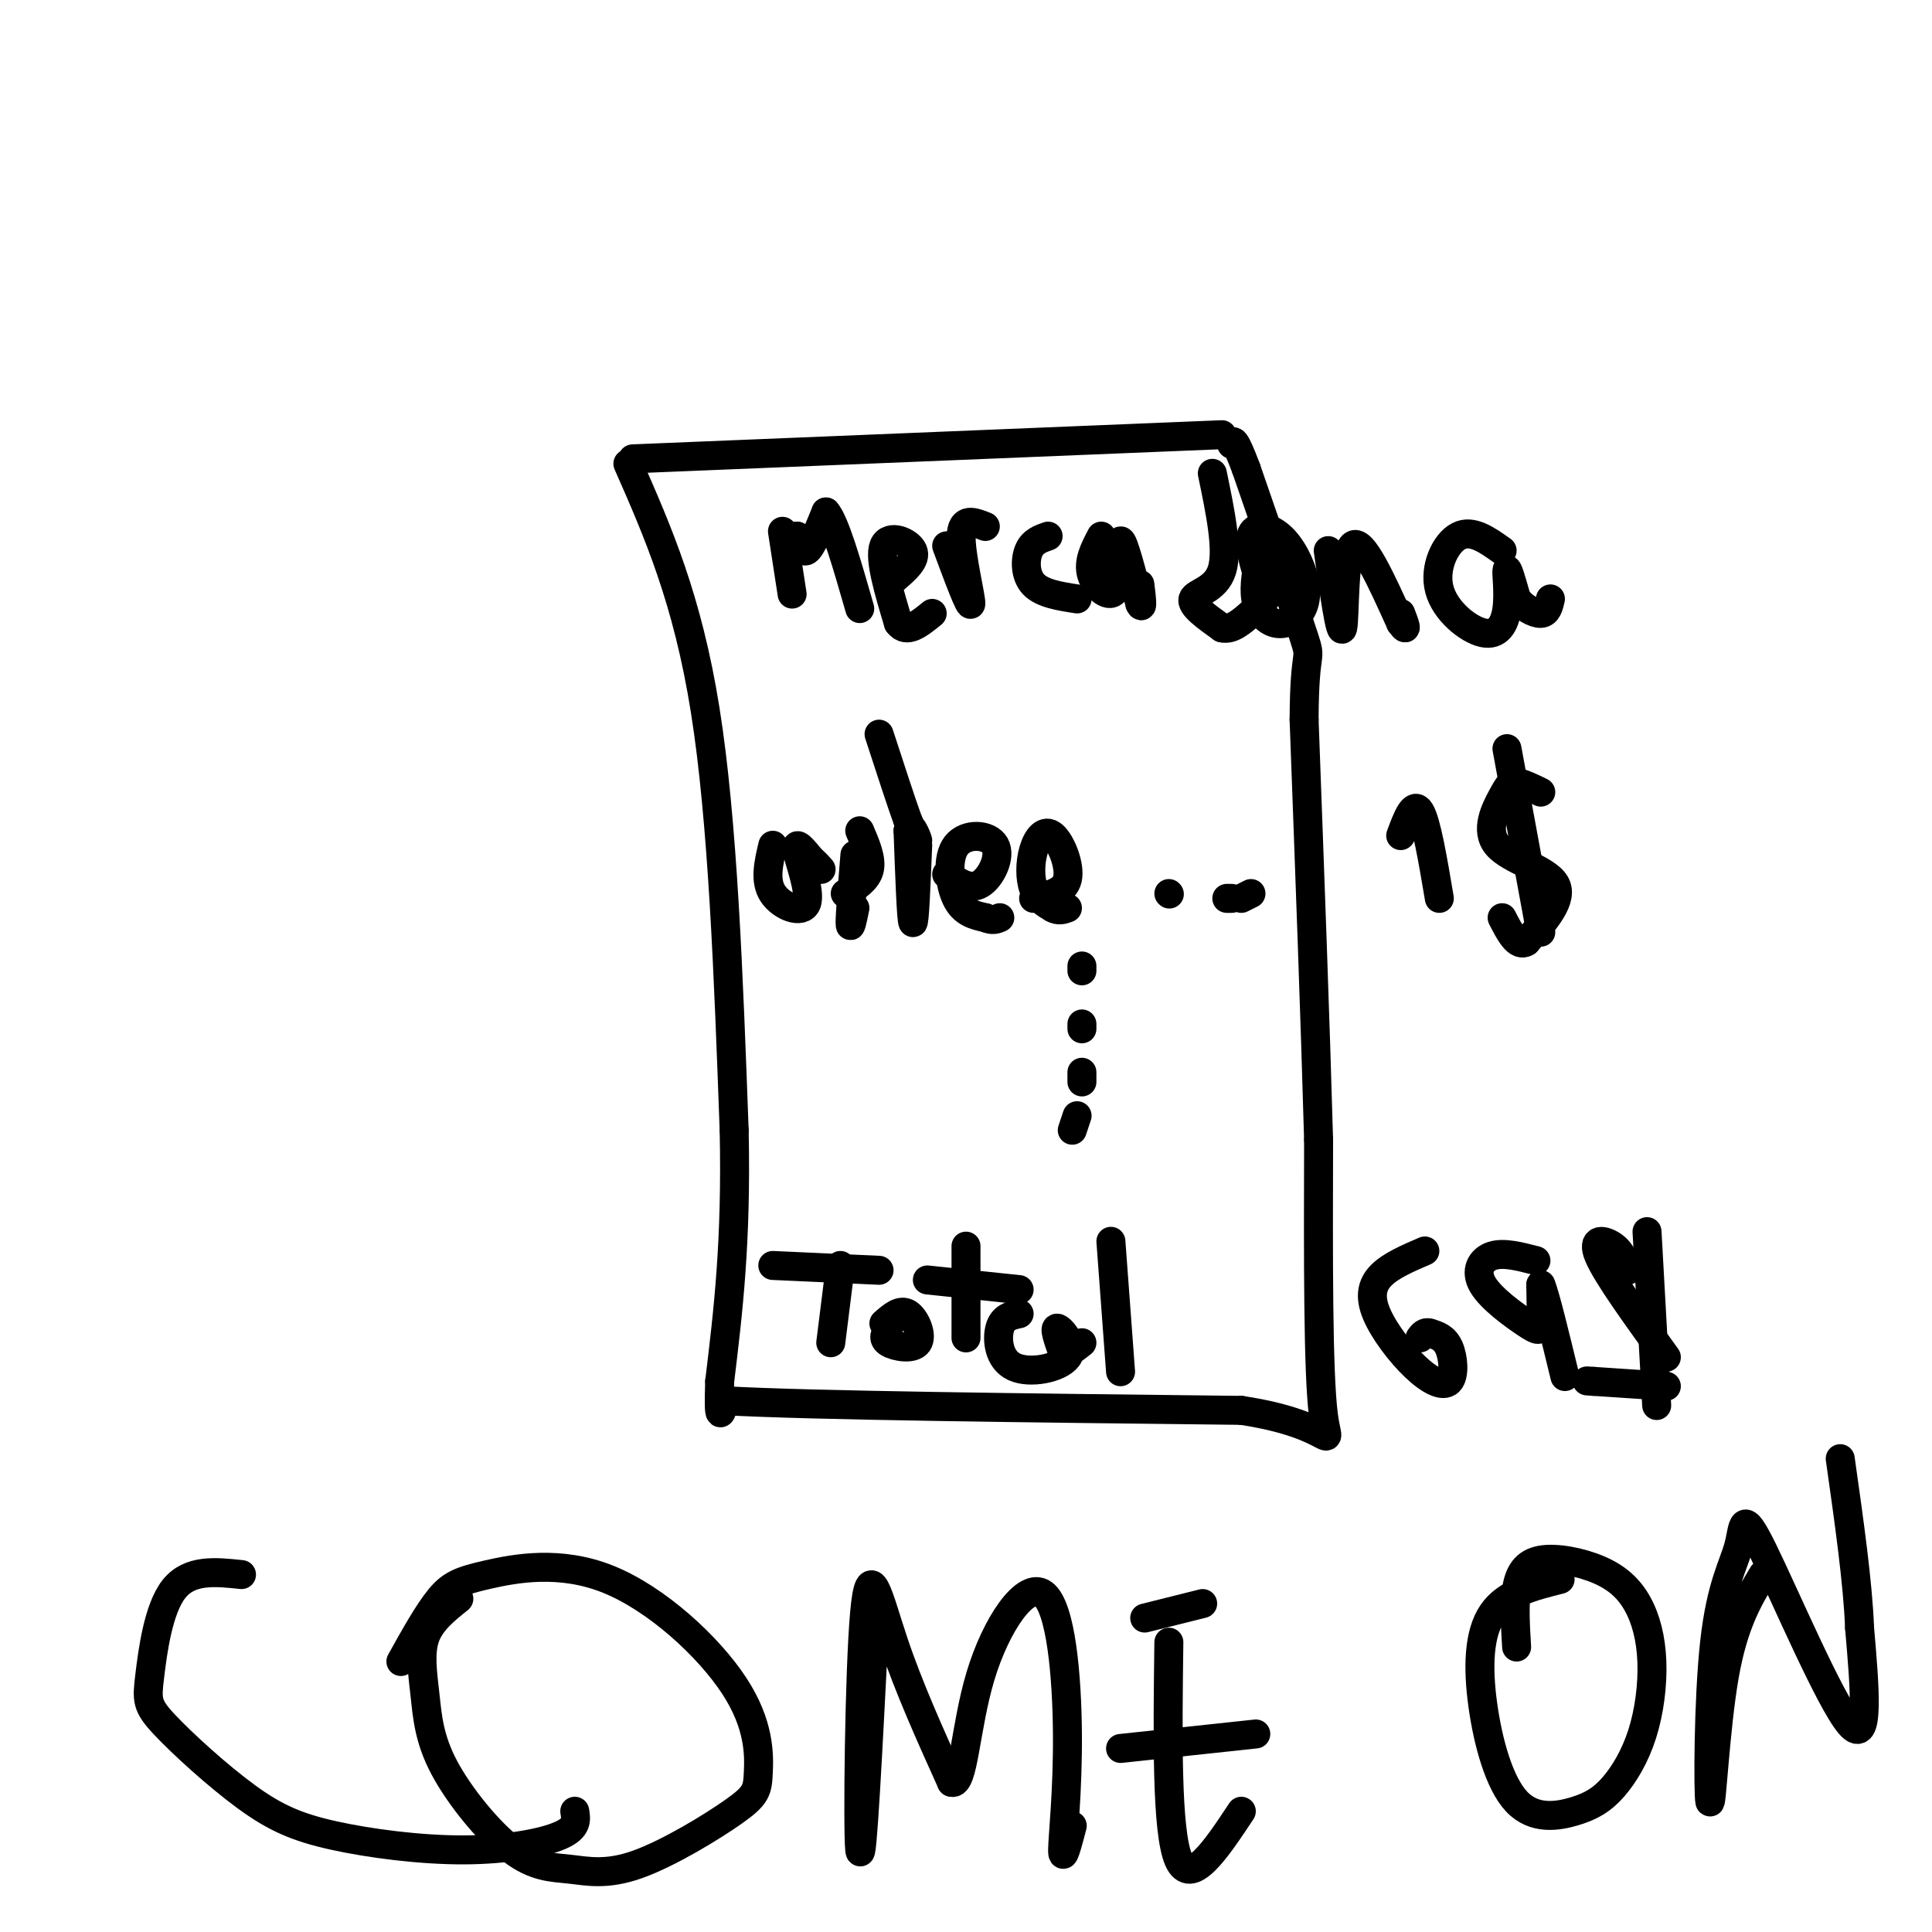 <svg viewBox='0 0 400 400' version='1.1' xmlns='http://www.w3.org/2000/svg' xmlns:xlink='http://www.w3.org/1999/xlink'><g fill='none' stroke='#000000' stroke-width='6' stroke-linecap='round' stroke-linejoin='round'><path d='M131,95c0.000,0.000 122.000,-5.000 122,-5'/><path d='M130,96c6.167,14.000 12.333,28.000 16,51c3.667,23.000 4.833,55.000 6,87'/><path d='M152,234c0.500,23.167 -1.250,37.583 -3,52'/><path d='M149,286c-0.333,9.333 0.333,6.667 1,4'/><path d='M150,290c18.000,1.000 62.500,1.500 107,2'/><path d='M257,292c20.467,3.067 18.133,9.733 17,1c-1.133,-8.733 -1.067,-32.867 -1,-57'/><path d='M273,236c-0.667,-24.000 -1.833,-55.500 -3,-87'/><path d='M270,149c0.067,-15.756 1.733,-11.644 0,-17c-1.733,-5.356 -6.867,-20.178 -12,-35'/><path d='M258,97c-2.500,-6.667 -2.750,-5.833 -3,-5'/><path d='M162,110c0.000,0.000 2.000,13.000 2,13'/><path d='M163,111c0.000,0.000 2.000,0.000 2,0'/><path d='M165,111c0.578,1.022 1.022,3.578 2,3c0.978,-0.578 2.489,-4.289 4,-8'/><path d='M171,106c1.833,2.000 4.417,11.000 7,20'/><path d='M185,120c2.422,-2.067 4.844,-4.133 4,-6c-0.844,-1.867 -4.956,-3.533 -6,-1c-1.044,2.533 0.978,9.267 3,16'/><path d='M186,129c1.667,2.333 4.333,0.167 7,-2'/><path d='M196,113c2.444,6.578 4.889,13.156 5,12c0.111,-1.156 -2.111,-10.044 -2,-14c0.111,-3.956 2.556,-2.978 5,-2'/><path d='M217,111c-1.600,0.556 -3.200,1.111 -4,3c-0.800,1.889 -0.800,5.111 1,7c1.800,1.889 5.400,2.444 9,3'/><path d='M228,111c-1.405,2.667 -2.810,5.333 -2,8c0.810,2.667 3.833,5.333 5,3c1.167,-2.333 0.476,-9.667 1,-10c0.524,-0.333 2.262,6.333 4,13'/><path d='M236,125c0.667,1.500 0.333,-1.250 0,-4'/><path d='M251,98c1.644,7.911 3.289,15.822 2,20c-1.289,4.178 -5.511,4.622 -6,6c-0.489,1.378 2.756,3.689 6,6'/><path d='M253,130c2.000,0.500 4.000,-1.250 6,-3'/><path d='M261,114c-0.739,3.638 -1.478,7.277 -1,10c0.478,2.723 2.174,4.531 4,5c1.826,0.469 3.782,-0.402 5,-2c1.218,-1.598 1.698,-3.923 1,-7c-0.698,-3.077 -2.572,-6.905 -5,-9c-2.428,-2.095 -5.408,-2.456 -6,0c-0.592,2.456 1.204,7.728 3,13'/><path d='M275,114c1.267,9.000 2.533,18.000 3,16c0.467,-2.000 0.133,-15.000 2,-17c1.867,-2.000 5.933,7.000 10,16'/><path d='M290,129c1.667,2.333 0.833,0.167 0,-2'/><path d='M311,114c-3.119,-2.220 -6.238,-4.439 -9,-3c-2.762,1.439 -5.165,6.538 -4,11c1.165,4.462 5.900,8.289 9,9c3.100,0.711 4.565,-1.693 5,-5c0.435,-3.307 -0.162,-7.516 0,-8c0.162,-0.484 1.081,2.758 2,6'/><path d='M314,124c1.333,1.733 3.667,3.067 5,3c1.333,-0.067 1.667,-1.533 2,-3'/><path d='M160,175c-0.869,3.661 -1.738,7.321 0,10c1.738,2.679 6.083,4.375 7,2c0.917,-2.375 -1.595,-8.821 -2,-11c-0.405,-2.179 1.298,-0.089 3,2'/><path d='M168,178c0.833,0.667 1.417,1.333 2,2'/><path d='M177,177c-0.500,6.083 -1.000,12.167 -1,14c0.000,1.833 0.500,-0.583 1,-3'/><path d='M178,172c1.250,2.917 2.500,5.833 2,8c-0.500,2.167 -2.750,3.583 -5,5'/><path d='M190,175c-0.333,8.250 -0.667,16.500 -1,16c-0.333,-0.500 -0.667,-9.750 -1,-19'/><path d='M188,172c0.378,-2.333 1.822,1.333 2,2c0.178,0.667 -0.911,-1.667 -2,-4'/><path d='M188,170c-1.333,-3.667 -3.667,-10.833 -6,-18'/><path d='M196,181c2.386,1.670 4.772,3.340 7,2c2.228,-1.340 4.298,-5.689 3,-8c-1.298,-2.311 -5.965,-2.584 -8,0c-2.035,2.584 -1.439,8.024 0,11c1.439,2.976 3.719,3.488 6,4'/><path d='M204,190c1.500,0.667 2.250,0.333 3,0'/><path d='M214,186c3.183,-0.638 6.367,-1.276 7,-4c0.633,-2.724 -1.284,-7.534 -3,-9c-1.716,-1.466 -3.231,0.413 -4,3c-0.769,2.587 -0.791,5.882 0,8c0.791,2.118 2.396,3.059 4,4'/><path d='M218,188c1.167,0.667 2.083,0.333 3,0'/><path d='M242,185c0.000,0.000 0.100,0.100 0.1,0.1'/><path d='M254,186c0.000,0.000 1.000,0.000 1,0'/><path d='M257,186c0.000,0.000 2.000,-1.000 2,-1'/><path d='M290,173c1.333,-3.583 2.667,-7.167 4,-5c1.333,2.167 2.667,10.083 4,18'/><path d='M319,164c-1.909,-0.927 -3.818,-1.853 -5,-2c-1.182,-0.147 -1.636,0.486 -3,3c-1.364,2.514 -3.636,6.907 -1,10c2.636,3.093 10.182,4.884 12,8c1.818,3.116 -2.091,7.558 -6,12'/><path d='M316,195c-1.833,1.167 -3.417,-1.917 -5,-5'/><path d='M312,155c0.000,0.000 7.000,38.000 7,38'/><path d='M224,200c0.000,0.000 0.000,1.000 0,1'/><path d='M224,212c0.000,0.000 0.000,1.000 0,1'/><path d='M224,222c0.000,0.000 0.000,2.000 0,2'/><path d='M223,231c0.000,0.000 -1.000,3.000 -1,3'/><path d='M160,262c0.000,0.000 22.000,1.000 22,1'/><path d='M174,262c0.000,0.000 -2.000,16.000 -2,16'/><path d='M184,275c-0.708,1.077 -1.417,2.155 0,3c1.417,0.845 4.958,1.458 6,0c1.042,-1.458 -0.417,-4.988 -2,-6c-1.583,-1.012 -3.292,0.494 -5,2'/><path d='M200,258c0.000,0.000 0.000,19.000 0,19'/><path d='M192,265c0.000,0.000 19.000,2.000 19,2'/><path d='M211,272c-1.679,0.357 -3.359,0.715 -4,3c-0.641,2.285 -0.244,6.499 3,8c3.244,1.501 9.335,0.289 11,-2c1.665,-2.289 -1.096,-5.654 -2,-6c-0.904,-0.346 0.048,2.327 1,5'/><path d='M220,280c0.833,0.500 2.417,-0.750 4,-2'/><path d='M230,257c0.000,0.000 2.000,27.000 2,27'/><path d='M295,259c-3.503,1.503 -7.006,3.006 -9,5c-1.994,1.994 -2.479,4.479 -1,8c1.479,3.521 4.922,8.078 8,11c3.078,2.922 5.790,4.210 7,3c1.210,-1.210 0.917,-4.917 0,-7c-0.917,-2.083 -2.459,-2.541 -4,-3'/><path d='M296,276c-1.000,-0.333 -1.500,0.333 -2,1'/><path d='M318,261c-3.329,-0.872 -6.657,-1.745 -9,-1c-2.343,0.745 -3.700,3.107 -2,6c1.700,2.893 6.458,6.317 9,8c2.542,1.683 2.869,1.624 3,0c0.131,-1.624 0.065,-4.812 0,-8'/><path d='M319,266c0.833,1.833 2.917,10.417 5,19'/><path d='M337,263c-0.622,-1.867 -1.244,-3.733 -3,-5c-1.756,-1.267 -4.644,-1.933 -3,2c1.644,3.933 7.822,12.467 14,21'/><path d='M345,287c0.000,0.000 -15.000,-1.000 -15,-1'/><path d='M330,286c-2.500,-0.167 -1.250,-0.083 0,0'/><path d='M341,255c0.000,0.000 2.000,36.000 2,36'/><path d='M50,326c-5.372,-0.574 -10.743,-1.147 -14,3c-3.257,4.147 -4.399,13.016 -5,18c-0.601,4.984 -0.661,6.085 3,10c3.661,3.915 11.045,10.646 17,15c5.955,4.354 10.483,6.332 18,8c7.517,1.668 18.024,3.026 27,3c8.976,-0.026 16.422,-1.436 20,-3c3.578,-1.564 3.289,-3.282 3,-5'/><path d='M95,331c-2.930,2.347 -5.860,4.694 -7,8c-1.140,3.306 -0.489,7.571 0,12c0.489,4.429 0.817,9.020 4,15c3.183,5.980 9.220,13.347 14,17c4.780,3.653 8.301,3.592 12,4c3.699,0.408 7.575,1.287 14,-1c6.425,-2.287 15.399,-7.738 20,-11c4.601,-3.262 4.828,-4.333 5,-8c0.172,-3.667 0.289,-9.930 -5,-18c-5.289,-8.070 -15.985,-17.947 -26,-22c-10.015,-4.053 -19.350,-2.284 -25,-1c-5.650,1.284 -7.614,2.081 -10,5c-2.386,2.919 -5.193,7.959 -8,13'/><path d='M181,337c-1.274,24.988 -2.548,49.976 -3,46c-0.452,-3.976 -0.083,-36.917 1,-49c1.083,-12.083 2.881,-3.310 6,6c3.119,9.310 7.560,19.155 12,29'/><path d='M197,369c2.514,0.899 2.798,-11.353 6,-22c3.202,-10.647 9.322,-19.689 13,-17c3.678,2.689 4.913,17.109 5,29c0.087,11.891 -0.975,21.255 -1,24c-0.025,2.745 0.988,-1.127 2,-5'/><path d='M242,340c-0.250,19.583 -0.500,39.167 2,45c2.500,5.833 7.750,-2.083 13,-10'/><path d='M237,335c0.000,0.000 12.000,-3.000 12,-3'/><path d='M232,362c0.000,0.000 28.000,-3.000 28,-3'/><path d='M323,327c-5.561,1.391 -11.123,2.782 -14,7c-2.877,4.218 -3.070,11.262 -2,19c1.070,7.738 3.402,16.168 7,20c3.598,3.832 8.460,3.066 12,2c3.540,-1.066 5.756,-2.431 8,-5c2.244,-2.569 4.516,-6.342 6,-11c1.484,-4.658 2.180,-10.202 2,-15c-0.180,-4.798 -1.236,-8.852 -3,-12c-1.764,-3.148 -4.236,-5.390 -8,-7c-3.764,-1.610 -8.821,-2.587 -12,-2c-3.179,0.587 -4.480,2.739 -5,6c-0.520,3.261 -0.260,7.630 0,12'/><path d='M365,326c-3.051,5.072 -6.102,10.143 -8,21c-1.898,10.857 -2.643,27.498 -3,26c-0.357,-1.498 -0.325,-21.136 1,-33c1.325,-11.864 3.943,-15.953 5,-20c1.057,-4.047 0.554,-8.051 5,1c4.446,9.051 13.842,31.157 18,36c4.158,4.843 3.079,-7.579 2,-20'/><path d='M385,337c-0.333,-9.167 -2.167,-22.083 -4,-35'/></g>
</svg>